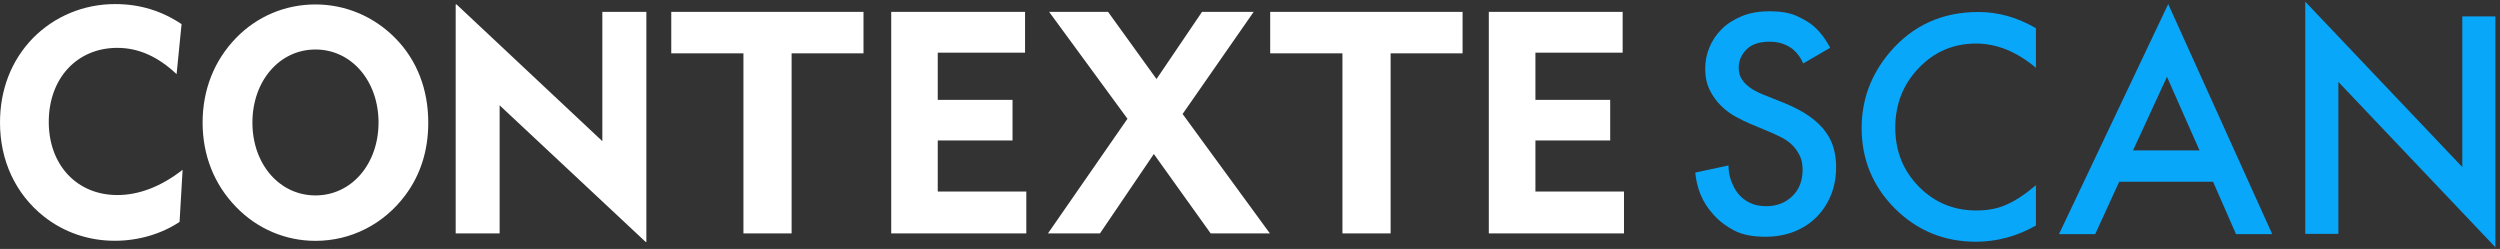 <svg width="472" height="47" viewBox="0 0 472 47" fill="none" xmlns="http://www.w3.org/2000/svg">
  <rect x="0" y="0" width="472" height="47" fill="#333333" stroke="none"/>
  <title>Contexte Scan</title>
  <path fill-rule="evenodd" clip-rule="evenodd" d="M281.087 44.07V2.24H306.356V9.947H289.888V18.86H304.005V26.525H289.888V36.166H306.608V44.07H281.087ZM253.454 44.07V10.073H239.813V2.24H276.134V10.073H262.549V44.07H253.454ZM228.578 44.07L217.846 29.075L207.674 44.07H197.852L212.865 22.419L198.076 2.24H209.199L218.35 14.922L226.941 2.24H236.693L223.275 21.522L239.757 44.07H228.578ZM168.261 44.07V2.24H193.529V9.947H177.047V18.86H191.165V26.525H177.047V36.166H193.767V44.07H168.261ZM140.362 44.07V10.073H126.734V2.24H163.028V10.073H149.456V44.07H140.362ZM86.033 0.839V44.07H94.33V19.883L121.921 45.695H122.033V2.24H113.722V26.651L86.201 0.839H86.033ZM74.658 7.229C70.615 3.109 65.242 0.839 59.561 0.839C53.853 0.839 48.536 3.081 44.577 7.159C40.435 11.419 38.252 16.954 38.252 23.148C38.252 29.314 40.435 34.821 44.577 39.081C48.564 43.201 53.895 45.471 59.561 45.471C66.249 45.471 72.419 42.346 76.491 36.895C79.387 33.041 80.856 28.417 80.856 23.162C80.856 16.856 78.716 11.349 74.658 7.229ZM59.561 36.895C52.776 36.895 47.655 30.995 47.655 23.148C47.655 15.272 52.776 9.345 59.561 9.345C66.347 9.345 71.468 15.272 71.468 23.148C71.454 30.995 66.347 36.895 59.561 36.895ZM21.673 45.457C16.748 45.457 12.13 43.888 8.325 40.903C2.966 36.671 -0 30.365 -0 23.148C-0 16.912 2.141 11.405 6.198 7.215C10.284 3.067 15.81 0.769 21.729 0.769C26.346 0.769 30.445 2.002 34.279 4.552L33.341 13.997C29.816 10.676 26.15 9.036 22.148 9.036C14.537 9.036 9.206 14.782 9.206 23.022C9.206 31.149 14.523 36.825 22.148 36.825C26.262 36.825 30.403 35.227 34.475 32.06L33.901 41.898C30.431 44.196 26.094 45.457 21.673 45.457Z" fill="white"/>
  <path d="M339.695 10.618C339.404 10.193 339.03 9.767 338.572 9.355C337.324 8.366 335.84 7.871 334.106 7.871C332.164 7.871 330.694 8.366 329.723 9.355C328.752 10.344 328.266 11.484 328.266 12.802C328.266 13.132 328.308 13.489 328.391 13.887C328.474 14.272 328.669 14.698 328.988 15.151C329.293 15.604 329.751 16.058 330.361 16.511C330.971 16.964 331.762 17.39 332.746 17.802L336.908 19.464C338.808 20.247 340.403 21.085 341.665 21.991C342.927 22.898 343.926 23.86 344.675 24.89C345.424 25.92 345.937 26.991 346.228 28.118C346.52 29.244 346.658 30.384 346.658 31.538C346.658 33.502 346.325 35.288 345.66 36.895C344.994 38.488 344.078 39.875 342.899 41.043C341.72 42.21 340.306 43.117 338.683 43.749C337.06 44.381 335.257 44.697 333.301 44.697C330.902 44.697 328.946 44.312 327.434 43.529C325.922 42.746 324.632 41.771 323.551 40.576C322.427 39.34 321.609 38.062 321.068 36.73C320.527 35.398 320.194 34.01 320.069 32.582L326.338 31.236C326.338 32.266 326.505 33.227 326.838 34.134C327.171 35.04 327.587 35.81 328.086 36.469C328.669 37.211 329.404 37.801 330.291 38.255C331.179 38.708 332.247 38.928 333.495 38.928C335.437 38.928 337.074 38.296 338.378 37.046C339.682 35.796 340.333 34.12 340.333 32.032C340.333 31.002 340.153 30.109 339.779 29.354C339.404 28.598 338.933 27.939 338.378 27.39C337.823 26.84 337.171 26.373 336.45 26.002C335.729 25.631 335.035 25.302 334.369 25.013L330.389 23.351C329.515 22.98 328.599 22.527 327.628 21.991C326.657 21.456 325.742 20.769 324.896 19.931C324.05 19.093 323.343 18.104 322.788 16.978C322.233 15.852 321.942 14.505 321.942 12.953C321.942 11.552 322.205 10.22 322.746 8.929C323.287 7.638 324.064 6.484 325.076 5.481C326.089 4.478 327.351 3.668 328.863 3.05C330.375 2.432 332.108 2.13 334.05 2.13C336.283 2.13 338.073 2.446 339.39 3.091C340.722 3.723 341.707 4.327 342.372 4.904C342.955 5.399 343.51 5.989 344.051 6.69C344.592 7.39 345.091 8.173 345.535 9.025L340.444 11.978C340.236 11.484 339.987 11.044 339.695 10.618Z" fill="#09A7F9"/>
  <path fill-rule="evenodd" clip-rule="evenodd" d="M395.572 44.208L400.108 34.306H417.82L422.161 44.208H428.999L409.359 0.766L388.734 44.208H395.572ZM402.716 28.4L409.124 14.501L415.268 28.4H402.716Z" fill="#09A7F9"/>
  <path d="M435.234 0.318L464.881 31.54V3.094H471.13V46.684L441.484 15.462V44.155H435.234V0.318Z" fill="#09A7F9"/>
  <path d="M384.382 5.324V12.797C380.744 9.746 376.98 8.221 373.09 8.221C368.803 8.221 365.192 9.764 362.257 12.851C359.303 15.919 357.826 19.674 357.826 24.114C357.826 28.5 359.303 32.2 362.257 35.215C365.21 38.229 368.83 39.736 373.117 39.736C375.332 39.736 377.214 39.375 378.763 38.653C379.627 38.292 380.519 37.805 381.437 37.191C382.374 36.577 383.355 35.837 384.382 34.971V42.579C380.78 44.619 376.998 45.638 373.035 45.638C367.074 45.638 361.986 43.554 357.772 39.384C353.576 35.178 351.478 30.107 351.478 24.168C351.478 18.843 353.234 14.096 356.745 9.927C361.068 4.819 366.66 2.265 373.522 2.265C377.268 2.265 380.888 3.284 384.382 5.324Z" fill="#09A7F9"/>
</svg>
